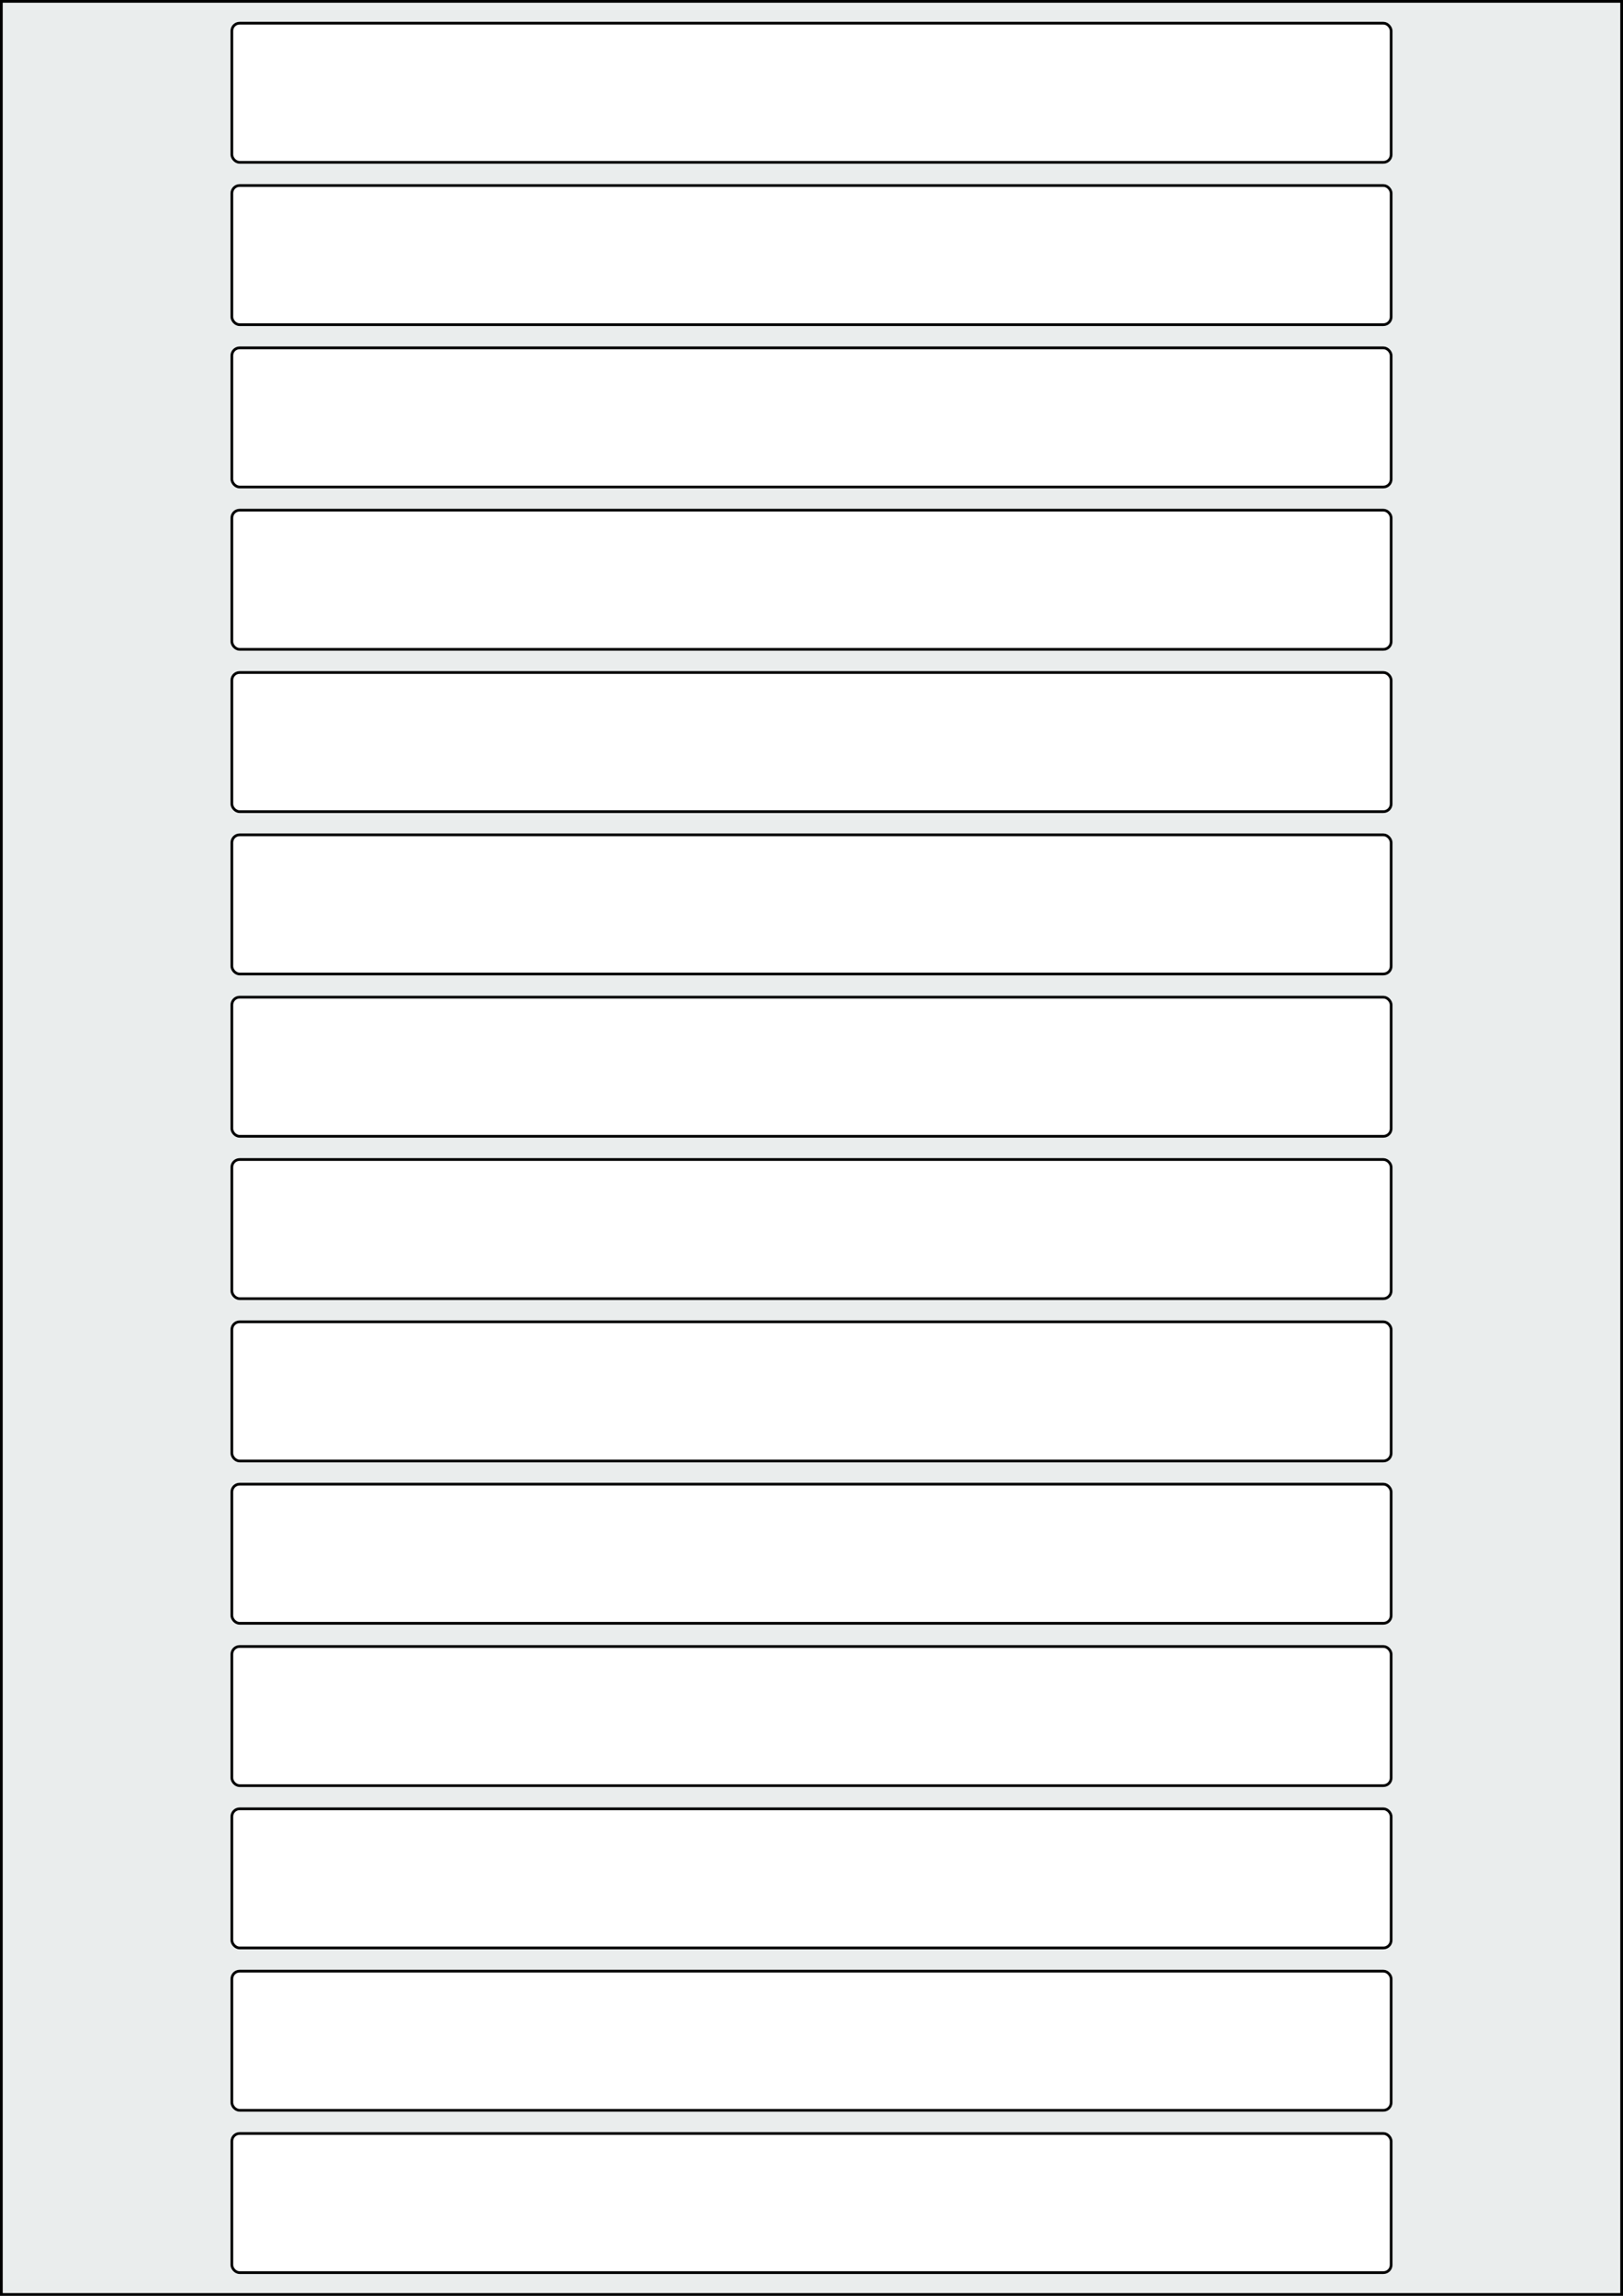 <svg xmlns="http://www.w3.org/2000/svg" width="595.276" height="841.89" viewBox="0 0 595.276 841.89"><rect x="0" y="0" width="595.276" height="841.89" fill="#808080" stroke="none"/><rect x="0" y="0" width="595.276" height="841.89" stroke="black" stroke-width="2" fill="#eaeded "/><rect x="85.039" y="782.363" width="425.197" height="51.024" rx="2.835" ry="2.835" stroke="black" stroke-width="1" fill="white"/><rect x="85.039" y="722.835" width="425.197" height="51.024" rx="2.835" ry="2.835" stroke="black" stroke-width="1" fill="white"/><rect x="85.039" y="663.307" width="425.197" height="51.024" rx="2.835" ry="2.835" stroke="black" stroke-width="1" fill="white"/><rect x="85.039" y="603.78" width="425.197" height="51.024" rx="2.835" ry="2.835" stroke="black" stroke-width="1" fill="white"/><rect x="85.039" y="544.252" width="425.197" height="51.024" rx="2.835" ry="2.835" stroke="black" stroke-width="1" fill="white"/><rect x="85.039" y="484.725" width="425.197" height="51.024" rx="2.835" ry="2.835" stroke="black" stroke-width="1" fill="white"/><rect x="85.039" y="425.197" width="425.197" height="51.024" rx="2.835" ry="2.835" stroke="black" stroke-width="1" fill="white"/><rect x="85.039" y="365.669" width="425.197" height="51.024" rx="2.835" ry="2.835" stroke="black" stroke-width="1" fill="white"/><rect x="85.039" y="306.142" width="425.197" height="51.024" rx="2.835" ry="2.835" stroke="black" stroke-width="1" fill="white"/><rect x="85.039" y="246.614" width="425.197" height="51.024" rx="2.835" ry="2.835" stroke="black" stroke-width="1" fill="white"/><rect x="85.039" y="187.087" width="425.197" height="51.024" rx="2.835" ry="2.835" stroke="black" stroke-width="1" fill="white"/><rect x="85.039" y="127.559" width="425.197" height="51.024" rx="2.835" ry="2.835" stroke="black" stroke-width="1" fill="white"/><rect x="85.039" y="68.032" width="425.197" height="51.024" rx="2.835" ry="2.835" stroke="black" stroke-width="1" fill="white"/><rect x="85.039" y="8.504" width="425.197" height="51.024" rx="2.835" ry="2.835" stroke="black" stroke-width="1" fill="white"/></svg>